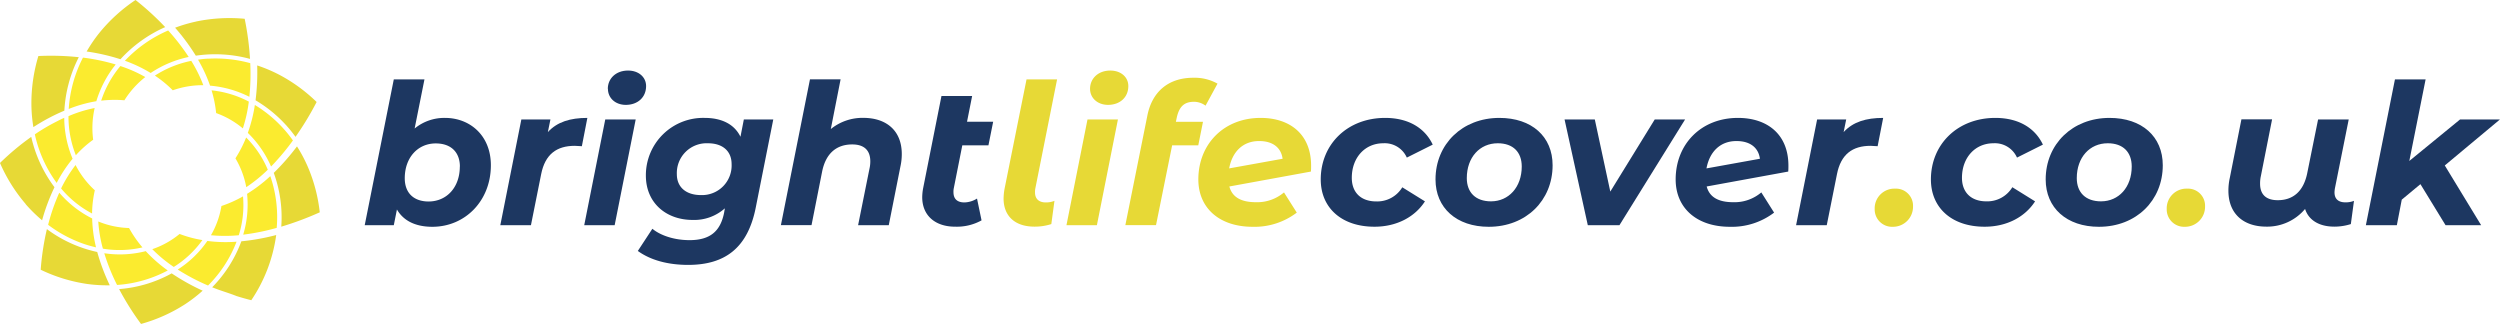 <svg xmlns="http://www.w3.org/2000/svg" viewBox="0 0 645.64 83.66"><defs><style>.cls-1{fill:#e7d936;}.cls-2{fill:#fbeb2f;}.cls-3{fill:#1d3761;}</style></defs><title>Risorsa 4</title><g id="Livello_2" data-name="Livello 2"><g id="Livello_1-2" data-name="Livello 1"><g id="_2370489221584" data-name=" 2370489221584"><path class="cls-1" d="M47.83,78.55a41.28,41.28,0,0,1-11.41,5.11,70.8,70.8,0,0,1-5.66-9,33.25,33.25,0,0,0,13.58-4.06,55.41,55.41,0,0,0,8,4.47A37.82,37.82,0,0,1,47.83,78.55Z"/><path class="cls-1" d="M61.09,76.46C59,75.62,57,75.1,54.8,74.19a33.39,33.39,0,0,0,7.53-11.87,57.42,57.42,0,0,0,9-1.62,39.59,39.59,0,0,1-6.43,16.83C63.65,77.22,62.34,76.85,61.09,76.46Z"/><path class="cls-1" d="M79.46,43a41.26,41.26,0,0,1,3.12,11.83,79.83,79.83,0,0,1-9.94,3.71A33.42,33.42,0,0,0,70.7,44.65a59.87,59.87,0,0,0,6-6.84A37.3,37.3,0,0,1,79.46,43Z"/><path class="cls-1" d="M71.92,19.2a41.92,41.92,0,0,1,9.85,7.14,78,78,0,0,1-5.45,9A34,34,0,0,0,66,25.9a57.74,57.74,0,0,0,.42-9,37.51,37.51,0,0,1,5.51,2.31Z"/><path class="cls-1" d="M50.63,5.56a42.3,42.3,0,0,1,12.56-.71,74.25,74.25,0,0,1,1.38,10.36,34.35,34.35,0,0,0-14-.83,53.93,53.93,0,0,0-5.35-7.22,38,38,0,0,1,5.46-1.6Z"/><path class="cls-1" d="M25.72,8.42A42.31,42.31,0,0,1,35,0a71,71,0,0,1,7.66,7A34.62,34.62,0,0,0,31.11,15.3a52.43,52.43,0,0,0-8.73-2A37.48,37.48,0,0,1,25.72,8.42Z"/><path class="cls-1" d="M8.11,27a42.34,42.34,0,0,1,1.8-12.53,68.62,68.62,0,0,1,10.44.3,34.38,34.38,0,0,0-3.73,13.81,50.84,50.84,0,0,0-8,4.25A38.06,38.06,0,0,1,8.11,27Z"/><path class="cls-1" d="M6.65,52.71A41.83,41.83,0,0,1,0,42.09a66.42,66.42,0,0,1,8.07-6.74,34.12,34.12,0,0,0,6,13,51,51,0,0,0-3.2,8.54,38.92,38.92,0,0,1-4.25-4.17Z"/><path class="cls-1" d="M22.61,73.35a41.35,41.35,0,0,1-12.1-3.69,68.48,68.48,0,0,1,1.6-10.49,33.68,33.68,0,0,0,13,5.91,52.73,52.73,0,0,0,3.24,8.6,38,38,0,0,1-5.74-.33Z"/><path class="cls-2" d="M69.81,45.49a38.7,38.7,0,0,1-6,4.57,27,27,0,0,1-1,10.54,57.89,57.89,0,0,0,8.65-1.75A32.56,32.56,0,0,0,69.81,45.49Z"/><path class="cls-2" d="M71.29,41.63a59,59,0,0,0,4.36-5.36,33.05,33.05,0,0,0-9.83-9.16A38.81,38.81,0,0,1,64,34.32,27.05,27.05,0,0,1,70,43c.43-.43.86-.88,1.27-1.34Z"/><path class="cls-2" d="M53.93,15.15c-.94,0-1.86.13-2.79.26a37.44,37.44,0,0,1,3.11,6.71A27.76,27.76,0,0,1,64.4,25a57.32,57.32,0,0,0,.23-8.69A33.89,33.89,0,0,0,53.93,15.15Z"/><path class="cls-2" d="M38.91,18.85a28,28,0,0,1,9.82-4.14,54.09,54.09,0,0,0-5.3-6.84,33.59,33.59,0,0,0-11.17,7.82,36.17,36.17,0,0,1,6.65,3.16Z"/><path class="cls-2" d="M17.75,28.14a34.56,34.56,0,0,1,7.13-2,27.93,27.93,0,0,1,5-9.49,51.79,51.79,0,0,0-8.45-1.77A33.5,33.5,0,0,0,17.75,28.14Z"/><path class="cls-2" d="M14.93,31.23A48.73,48.73,0,0,0,9,34.7a33.27,33.27,0,0,0,5.64,12.54A34.92,34.92,0,0,1,18.75,41a27.82,27.82,0,0,1-2.16-10.57c-.56.25-1.12.51-1.66.79Z"/><path class="cls-2" d="M22.07,63.13q1.35.43,2.73.75a35.48,35.48,0,0,1-1-7.46,27.19,27.19,0,0,1-8.49-6.65,50.84,50.84,0,0,0-2.88,8.29A33.55,33.55,0,0,0,22.07,63.13Z"/><path class="cls-2" d="M37.64,64.86a26.85,26.85,0,0,1-10.71.54,51.92,51.92,0,0,0,3.3,8.19,32.37,32.37,0,0,0,13.09-3.74A36.92,36.92,0,0,1,37.64,64.86Z"/><path class="cls-2" d="M53.55,62.23a26.63,26.63,0,0,1-7.65,7.38,54.18,54.18,0,0,0,7.83,4.13,32.29,32.29,0,0,0,7.36-11.32A37.25,37.25,0,0,1,53.55,62.23Z"/><path class="cls-2" d="M19.52,42.62a34.83,34.83,0,0,0-3.74,6.05,26.65,26.65,0,0,0,8,6.47,28.56,28.56,0,0,1,.71-6A22.81,22.81,0,0,1,19.52,42.62Z"/><path class="cls-2" d="M63.6,48.34a38.87,38.87,0,0,0,5.56-4.51,26.1,26.1,0,0,0-5.59-8.32,32.18,32.18,0,0,1-2.77,5.38,22.56,22.56,0,0,1,2.8,7.45Z"/><path class="cls-2" d="M62.76,50.71a30.86,30.86,0,0,1-5.57,2.49,22.34,22.34,0,0,1-2.71,7.55,37.55,37.55,0,0,0,7.19,0A26,26,0,0,0,62.76,50.71Z"/><path class="cls-2" d="M49.37,15.72A27.16,27.16,0,0,0,40,19.53a29.5,29.5,0,0,1,4.62,3.79A23.19,23.19,0,0,1,52.51,22a36.48,36.48,0,0,0-3.14-6.32Z"/><path class="cls-2" d="M24.43,27.9A33.21,33.21,0,0,0,17.69,30a26.83,26.83,0,0,0,1.9,10.09,28,28,0,0,1,4.47-4,23.33,23.33,0,0,1,.37-8.12Z"/><path class="cls-2" d="M26.13,26a29.05,29.05,0,0,1,6-.1,23.38,23.38,0,0,1,5.39-6,34.17,34.17,0,0,0-6.43-2.84A26.92,26.92,0,0,0,26.13,26Z"/><path class="cls-2" d="M26.59,64.22a26,26,0,0,0,10.2-.33,29.51,29.51,0,0,1-3.46-5,22.64,22.64,0,0,1-7.95-1.69,34.52,34.52,0,0,0,1.21,7.07Z"/><path class="cls-2" d="M46.38,60.42a22.23,22.23,0,0,1-7.05,3.93,36.39,36.39,0,0,0,5.55,4.59A26,26,0,0,0,52.27,62,30.06,30.06,0,0,1,46.38,60.42Z"/><path class="cls-2" d="M62.72,33.16a38,38,0,0,0,1.54-6.92,26.71,26.71,0,0,0-9.62-2.91,30.69,30.69,0,0,1,1.18,5.87A22.7,22.7,0,0,1,62.72,33.16Z"/></g><path class="cls-3" d="M126.77,42.68c0,9.19-6.65,15.89-15.12,15.89-4.22,0-7.41-1.47-9.14-4.47l-.81,4.06H94.19L101.7,20.5h7.92l-2.54,12.69a12.06,12.06,0,0,1,7.86-2.74C121.29,30.45,126.77,34.92,126.77,42.68Zm-8,.36c0-3.71-2.28-6-6.24-6-4.62,0-8,3.65-8,9,0,3.71,2.23,6,6.19,6C115.4,52,118.75,48.37,118.75,43Z"/><path class="cls-3" d="M151.69,30.45l-1.42,7.31c-.71,0-1.17-.1-1.83-.1-4.67,0-7.66,2.18-8.68,7.31l-2.64,13.19h-7.91l5.43-27.3h7.51l-.66,3.25C143.92,31.47,147.27,30.45,151.69,30.45Z"/><path class="cls-3" d="M156.31,30.86h7.86l-5.43,27.3h-7.86Zm.66-7.92c0-2.64,2.08-4.72,5.22-4.72,2.79,0,4.67,1.73,4.67,4,0,2.89-2.13,4.87-5.28,4.87C158.79,27.05,157,25.22,157,22.94Z"/><path class="cls-3" d="M199.7,30.86l-4.52,22.73c-2.08,10.51-8,14.82-17.46,14.82-5.33,0-9.79-1.27-13-3.6l3.76-5.73c2.13,1.77,5.73,2.94,9.59,2.94,5.48,0,8-2.44,8.93-7.06l.2-1.16a11.89,11.89,0,0,1-8.32,3c-6.75,0-12.08-4.31-12.08-11.47A14.8,14.8,0,0,1,182,30.45c4.06,0,7.56,1.42,9.23,4.87l.87-4.46ZM188.94,42.38c0-3.3-2.24-5.38-6.14-5.38a7.69,7.69,0,0,0-8,8c0,3.3,2.33,5.38,6.24,5.38A7.64,7.64,0,0,0,188.94,42.38Z"/><path class="cls-3" d="M232.89,39.79a14.82,14.82,0,0,1-.36,3.25l-3,15.12h-7.92l2.94-14.61a8.08,8.08,0,0,0,.21-1.88c0-2.79-1.53-4.37-4.67-4.37-4,0-6.8,2.24-7.77,7l-2.74,13.85h-7.91l7.51-37.66h7.91l-2.53,12.84a13,13,0,0,1,8.42-2.89C228.88,30.45,232.89,33.7,232.89,39.79Z"/><path class="cls-3" d="M246.34,48.52a4.44,4.44,0,0,0-.1,1.12c0,1.67.91,2.64,2.84,2.64a6.48,6.48,0,0,0,3.24-1l1.17,5.63a13.13,13.13,0,0,1-6.85,1.63c-5.07,0-8.47-2.84-8.47-7.62a13.28,13.28,0,0,1,.25-2.38l4.72-23.75h7.92l-1.32,6.65h6.75l-1.22,6.09h-6.75Z"/><path class="cls-1" d="M259.18,51.26a15.1,15.1,0,0,1,.25-2.49l5.68-28.27H273L267.4,48.57a4.44,4.44,0,0,0-.1,1.12c0,1.72,1.06,2.59,2.79,2.59a5.92,5.92,0,0,0,2.23-.41l-.81,6a13.8,13.8,0,0,1-4.27.66C262.17,58.57,259.18,55.83,259.18,51.26Z"/><path class="cls-1" d="M280.85,30.86h7.86l-5.43,27.3h-7.86Zm.66-7.92c0-2.64,2.08-4.72,5.22-4.72,2.8,0,4.67,1.73,4.67,4,0,2.89-2.13,4.87-5.28,4.87C283.33,27.05,281.51,25.22,281.51,22.94Z"/><path class="cls-1" d="M303.89,30.45l-.21,1h7l-1.22,6.09h-6.75l-4.16,20.6h-7.92l5.68-28.27c1.17-5.93,5.18-9.79,11.88-9.79a12.1,12.1,0,0,1,6.24,1.52l-3.09,5.69a5,5,0,0,0-3.15-1C305.76,26.34,304.5,27.61,303.89,30.45Z"/><path class="cls-1" d="M338.6,42.78c0,.51,0,1-.05,1.53l-21.06,3.85c.71,2.69,2.94,4.06,6.85,4.06a10.68,10.68,0,0,0,7.26-2.53l3.3,5.22a18,18,0,0,1-11.42,3.66c-8.53,0-14-4.82-14-12.23,0-9.09,6.55-15.89,16.09-15.89C333.12,30.45,338.6,34.66,338.6,42.78Zm-21.16.71L331.24,41c-.4-3-2.69-4.57-6-4.57C320.89,36.39,318.2,39.33,317.44,43.49Z"/><path class="cls-3" d="M341.09,46.34c0-9.09,6.9-15.89,16.64-15.89,5.84,0,10.2,2.49,12.28,6.9l-6.69,3.35a6.24,6.24,0,0,0-6.09-3.7c-4.67,0-8.12,3.65-8.12,8.93,0,3.71,2.28,6.09,6.34,6.09a7.56,7.56,0,0,0,6.7-3.65L368,52c-2.64,4.11-7.41,6.55-13,6.55C346.52,58.57,341.09,53.7,341.09,46.34Z"/><path class="cls-3" d="M370.73,46.34c0-9.09,6.9-15.89,16.49-15.89,8.37,0,13.75,4.82,13.75,12.23,0,9.09-6.85,15.89-16.49,15.89C376.16,58.57,370.73,53.7,370.73,46.34ZM393,43c0-3.71-2.23-6-6.19-6-4.67,0-8,3.65-8,9,0,3.71,2.29,6,6.25,6C389.6,52,393,48.37,393,43Z"/><path class="cls-3" d="M435.18,30.86l-16.95,27.3h-8.17l-6-27.3h7.81l4,18.62,11.47-18.62Z"/><path class="cls-3" d="M461.87,42.78c0,.51,0,1-.05,1.53l-21.06,3.85c.71,2.69,2.94,4.06,6.85,4.06a10.68,10.68,0,0,0,7.26-2.53l3.3,5.22a18,18,0,0,1-11.42,3.66c-8.53,0-14-4.82-14-12.23,0-9.09,6.55-15.89,16.09-15.89C456.39,30.45,461.87,34.66,461.87,42.78Zm-21.16.71L454.51,41c-.4-3-2.69-4.57-6-4.57C444.16,36.39,441.47,39.33,440.71,43.49Z"/><path class="cls-3" d="M486.34,30.45l-1.43,7.31c-.71,0-1.16-.1-1.82-.1-4.67,0-7.67,2.18-8.68,7.31l-2.64,13.19h-7.92l5.43-27.3h7.51l-.66,3.25C478.57,31.47,481.92,30.45,486.34,30.45Z"/><path class="cls-1" d="M484.15,54a5.09,5.09,0,0,1,5.28-5.28,4.41,4.41,0,0,1,4.62,4.57,5.17,5.17,0,0,1-5.23,5.28A4.48,4.48,0,0,1,484.15,54Z"/><path class="cls-3" d="M498.67,46.34c0-9.09,6.9-15.89,16.64-15.89,5.84,0,10.2,2.49,12.28,6.9L520.9,40.7a6.24,6.24,0,0,0-6.09-3.7c-4.67,0-8.12,3.65-8.12,8.93C506.69,49.64,509,52,513,52a7.56,7.56,0,0,0,6.7-3.65L525.57,52c-2.64,4.11-7.41,6.55-13,6.55C504.1,58.57,498.67,53.7,498.67,46.34Z"/><path class="cls-3" d="M528.31,46.34c0-9.09,6.9-15.89,16.49-15.89,8.37,0,13.75,4.82,13.75,12.23,0,9.09-6.85,15.89-16.49,15.89C533.74,58.57,528.31,53.7,528.31,46.34ZM550.53,43c0-3.71-2.23-6-6.19-6-4.67,0-8,3.65-8,9,0,3.71,2.29,6,6.25,6C547.18,52,550.53,48.37,550.53,43Z"/><path class="cls-1" d="M559.57,54a5.09,5.09,0,0,1,5.28-5.28,4.41,4.41,0,0,1,4.62,4.57,5.17,5.17,0,0,1-5.23,5.28A4.48,4.48,0,0,1,559.57,54Z"/><path class="cls-3" d="M607.93,51.87l-.81,6a14,14,0,0,1-4.26.66c-4.11,0-6.7-1.83-7.56-4.57a12.76,12.76,0,0,1-10,4.57c-5.84,0-9.8-3.25-9.8-9.29a15.25,15.25,0,0,1,.36-3.3l3-15.12h7.92l-2.89,14.61a8.91,8.91,0,0,0-.21,2c0,2.74,1.48,4.27,4.57,4.27,3.91,0,6.65-2.24,7.61-7l2.8-13.85h7.91L603,48.67a7.8,7.8,0,0,0-.1,1c0,1.77,1.06,2.59,2.84,2.59A5.88,5.88,0,0,0,607.93,51.87Z"/><path class="cls-3" d="M631.38,42.73l9.39,15.43h-9.19l-6.49-10.6-4.82,4L619,58.16H611l7.51-37.66h7.92l-4.21,21.07,13.09-10.71h10.3Z"/></g></g></svg>